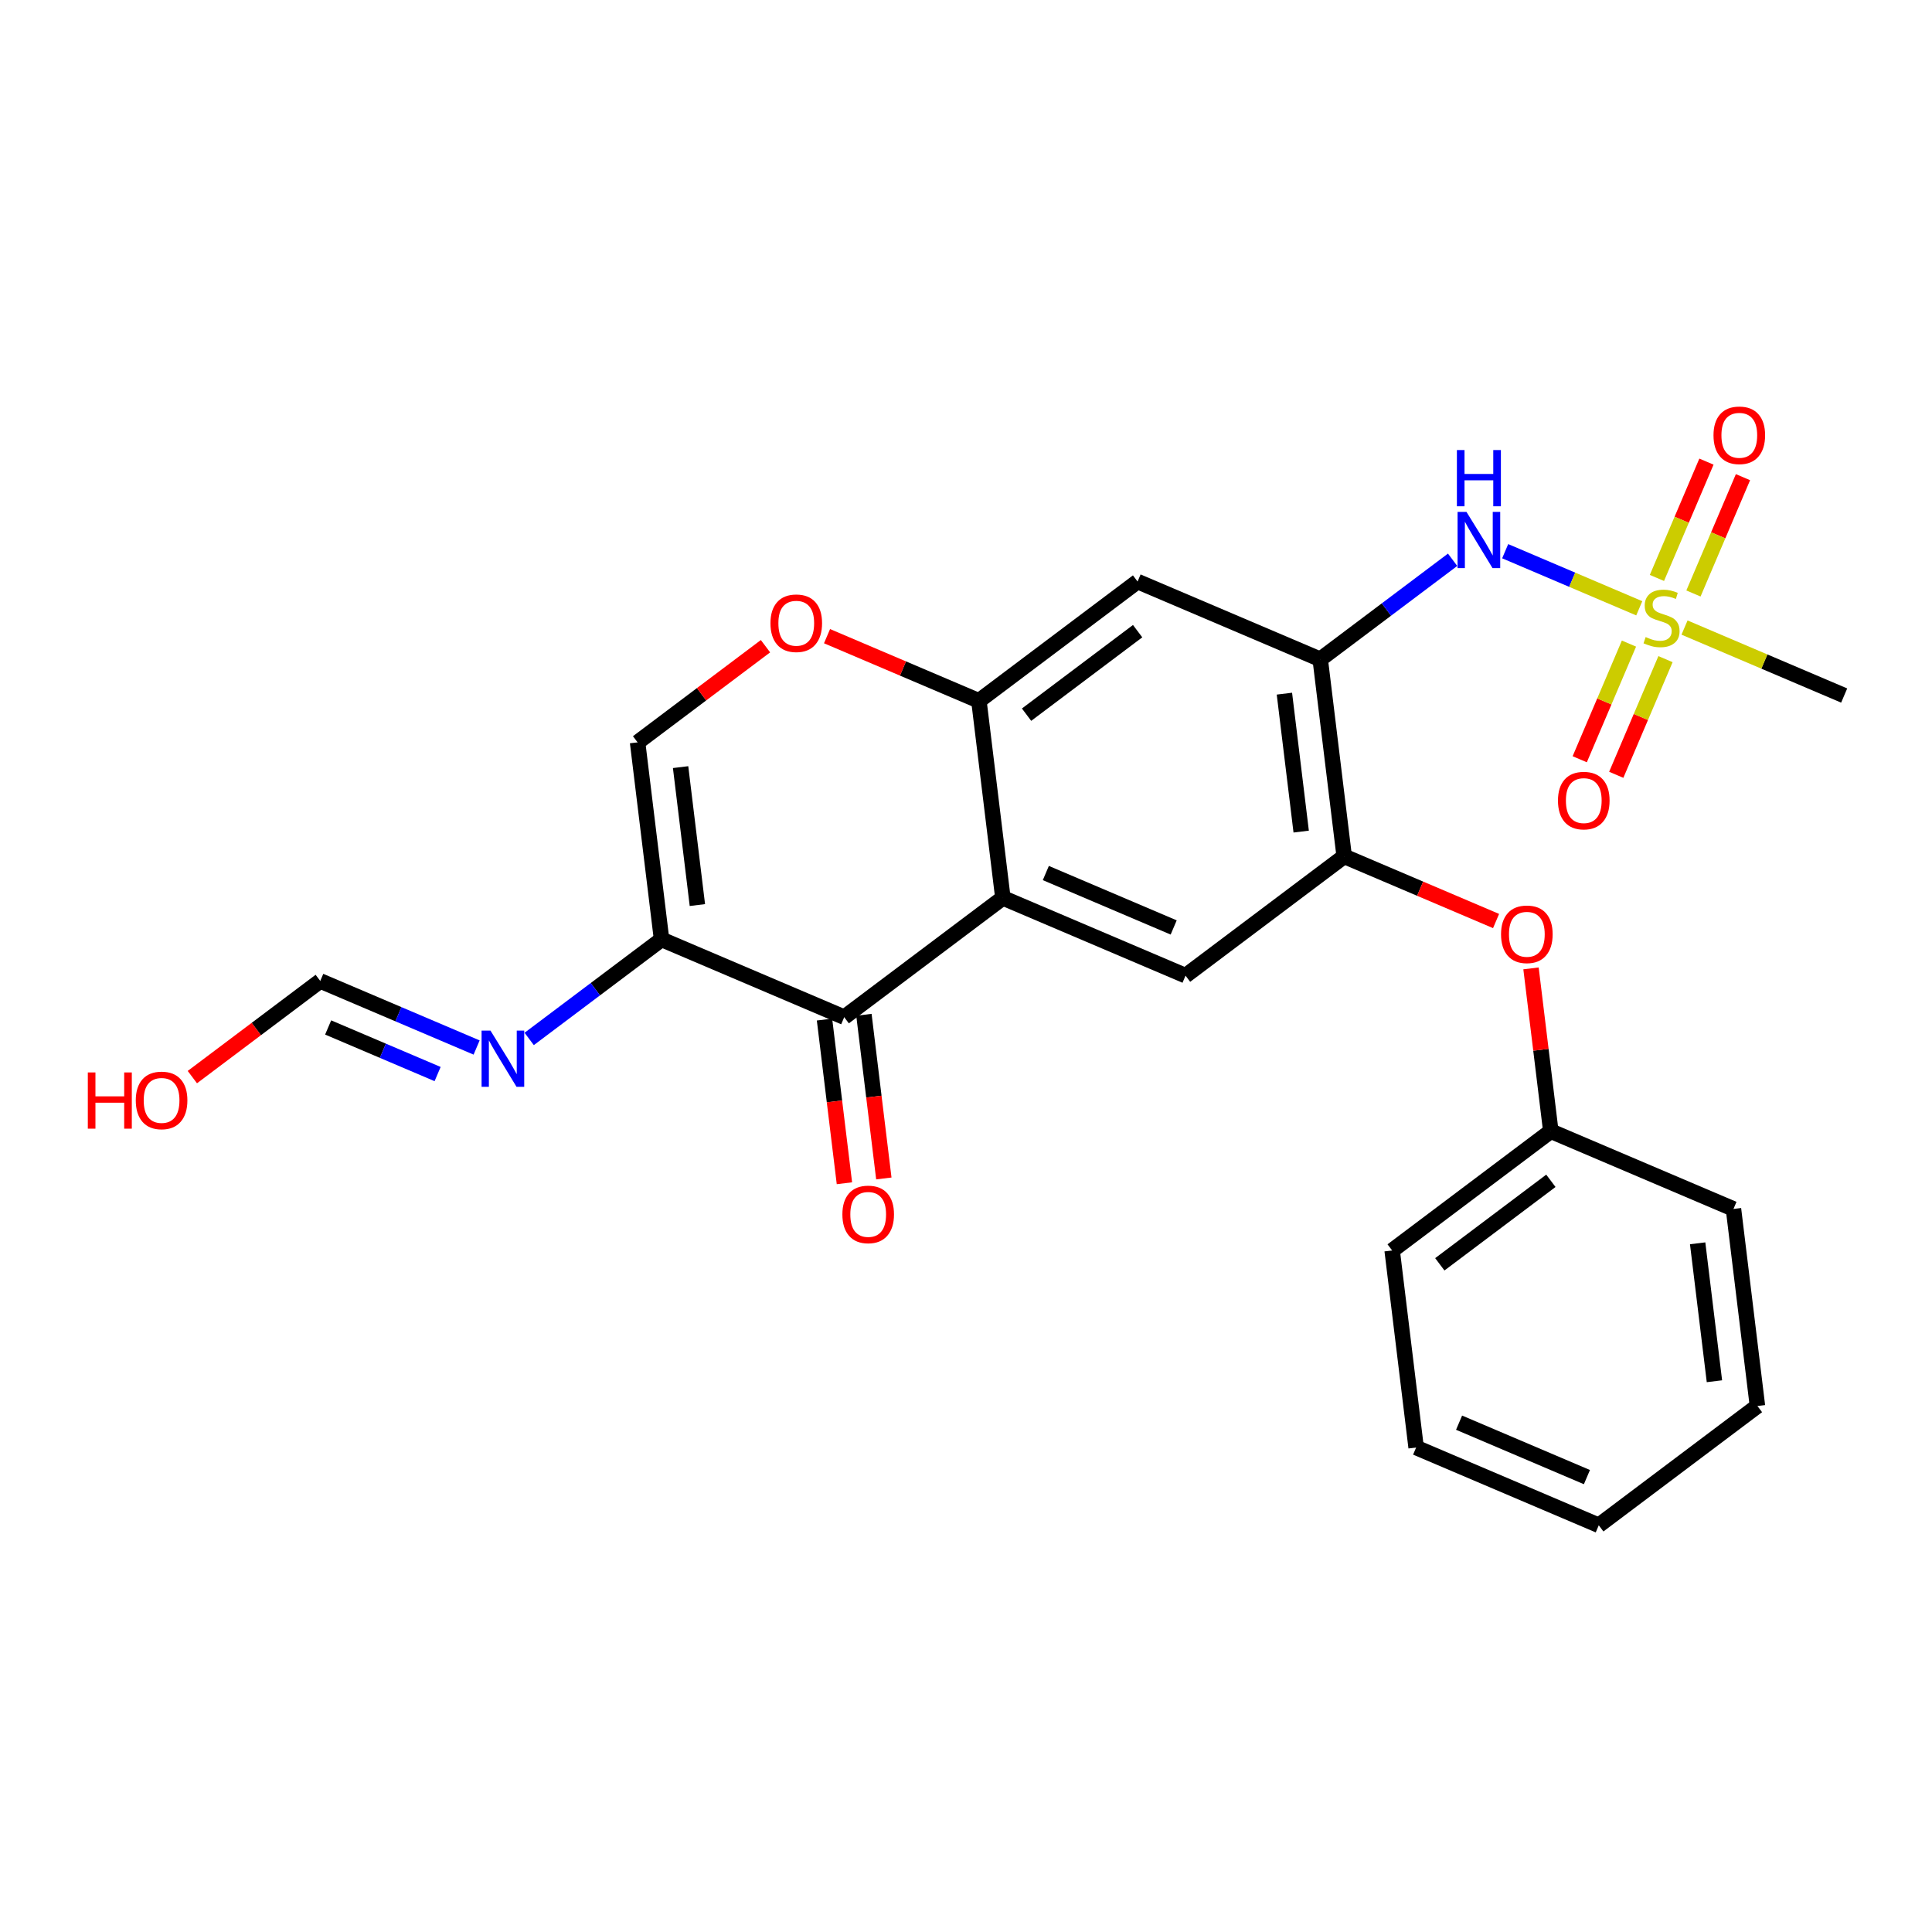 <?xml version='1.0' encoding='iso-8859-1'?>
<svg version='1.1' baseProfile='full'
              xmlns='http://www.w3.org/2000/svg'
                      xmlns:rdkit='http://www.rdkit.org/xml'
                      xmlns:xlink='http://www.w3.org/1999/xlink'
                  xml:space='preserve'
width='250px' height='250px' viewBox='0 0 250 250'>
<!-- END OF HEADER -->
<rect style='opacity:1.0;fill:#FFFFFF;stroke:none' width='250' height='250' x='0' y='0'> </rect>
<path class='bond-0 atom-0 atom-25' d='M 238.636,90.002 L 228.307,85.604' style='fill:none;fill-rule:evenodd;stroke:#000000;stroke-width:2.0px;stroke-linecap:butt;stroke-linejoin:miter;stroke-opacity:1' />
<path class='bond-0 atom-0 atom-25' d='M 228.307,85.604 L 217.977,81.206' style='fill:none;fill-rule:evenodd;stroke:#CCCC00;stroke-width:2.0px;stroke-linecap:butt;stroke-linejoin:miter;stroke-opacity:1' />
<path class='bond-1 atom-1 atom-2' d='M 206.88,197.373 L 183.246,187.31' style='fill:none;fill-rule:evenodd;stroke:#000000;stroke-width:2.0px;stroke-linecap:butt;stroke-linejoin:miter;stroke-opacity:1' />
<path class='bond-1 atom-1 atom-2' d='M 205.348,191.137 L 188.804,184.093' style='fill:none;fill-rule:evenodd;stroke:#000000;stroke-width:2.0px;stroke-linecap:butt;stroke-linejoin:miter;stroke-opacity:1' />
<path class='bond-2 atom-1 atom-3' d='M 206.88,197.373 L 227.412,181.937' style='fill:none;fill-rule:evenodd;stroke:#000000;stroke-width:2.0px;stroke-linecap:butt;stroke-linejoin:miter;stroke-opacity:1' />
<path class='bond-3 atom-2 atom-4' d='M 183.246,187.31 L 180.144,161.811' style='fill:none;fill-rule:evenodd;stroke:#000000;stroke-width:2.0px;stroke-linecap:butt;stroke-linejoin:miter;stroke-opacity:1' />
<path class='bond-4 atom-3 atom-5' d='M 227.412,181.937 L 224.31,156.437' style='fill:none;fill-rule:evenodd;stroke:#000000;stroke-width:2.0px;stroke-linecap:butt;stroke-linejoin:miter;stroke-opacity:1' />
<path class='bond-4 atom-3 atom-5' d='M 221.847,178.732 L 219.675,160.883' style='fill:none;fill-rule:evenodd;stroke:#000000;stroke-width:2.0px;stroke-linecap:butt;stroke-linejoin:miter;stroke-opacity:1' />
<path class='bond-5 atom-4 atom-10' d='M 180.144,161.811 L 200.675,146.375' style='fill:none;fill-rule:evenodd;stroke:#000000;stroke-width:2.0px;stroke-linecap:butt;stroke-linejoin:miter;stroke-opacity:1' />
<path class='bond-5 atom-4 atom-10' d='M 186.311,163.602 L 200.683,152.796' style='fill:none;fill-rule:evenodd;stroke:#000000;stroke-width:2.0px;stroke-linecap:butt;stroke-linejoin:miter;stroke-opacity:1' />
<path class='bond-6 atom-5 atom-10' d='M 224.31,156.437 L 200.675,146.375' style='fill:none;fill-rule:evenodd;stroke:#000000;stroke-width:2.0px;stroke-linecap:butt;stroke-linejoin:miter;stroke-opacity:1' />
<path class='bond-7 atom-6 atom-11' d='M 153.407,126.249 L 129.773,116.186' style='fill:none;fill-rule:evenodd;stroke:#000000;stroke-width:2.0px;stroke-linecap:butt;stroke-linejoin:miter;stroke-opacity:1' />
<path class='bond-7 atom-6 atom-11' d='M 151.874,120.013 L 135.33,112.969' style='fill:none;fill-rule:evenodd;stroke:#000000;stroke-width:2.0px;stroke-linecap:butt;stroke-linejoin:miter;stroke-opacity:1' />
<path class='bond-8 atom-6 atom-15' d='M 153.407,126.249 L 173.939,110.813' style='fill:none;fill-rule:evenodd;stroke:#000000;stroke-width:2.0px;stroke-linecap:butt;stroke-linejoin:miter;stroke-opacity:1' />
<path class='bond-9 atom-7 atom-12' d='M 147.202,75.251 L 170.836,85.313' style='fill:none;fill-rule:evenodd;stroke:#000000;stroke-width:2.0px;stroke-linecap:butt;stroke-linejoin:miter;stroke-opacity:1' />
<path class='bond-10 atom-7 atom-14' d='M 147.202,75.251 L 126.67,90.687' style='fill:none;fill-rule:evenodd;stroke:#000000;stroke-width:2.0px;stroke-linecap:butt;stroke-linejoin:miter;stroke-opacity:1' />
<path class='bond-10 atom-7 atom-14' d='M 147.209,81.672 L 132.837,92.478' style='fill:none;fill-rule:evenodd;stroke:#000000;stroke-width:2.0px;stroke-linecap:butt;stroke-linejoin:miter;stroke-opacity:1' />
<path class='bond-11 atom-8 atom-13' d='M 82.504,96.061 L 85.607,121.56' style='fill:none;fill-rule:evenodd;stroke:#000000;stroke-width:2.0px;stroke-linecap:butt;stroke-linejoin:miter;stroke-opacity:1' />
<path class='bond-11 atom-8 atom-13' d='M 88.069,99.265 L 90.241,117.115' style='fill:none;fill-rule:evenodd;stroke:#000000;stroke-width:2.0px;stroke-linecap:butt;stroke-linejoin:miter;stroke-opacity:1' />
<path class='bond-12 atom-8 atom-23' d='M 82.504,96.061 L 90.779,89.839' style='fill:none;fill-rule:evenodd;stroke:#000000;stroke-width:2.0px;stroke-linecap:butt;stroke-linejoin:miter;stroke-opacity:1' />
<path class='bond-12 atom-8 atom-23' d='M 90.779,89.839 L 99.054,83.618' style='fill:none;fill-rule:evenodd;stroke:#FF0000;stroke-width:2.0px;stroke-linecap:butt;stroke-linejoin:miter;stroke-opacity:1' />
<path class='bond-13 atom-9 atom-17' d='M 41.441,126.934 L 51.557,131.241' style='fill:none;fill-rule:evenodd;stroke:#000000;stroke-width:2.0px;stroke-linecap:butt;stroke-linejoin:miter;stroke-opacity:1' />
<path class='bond-13 atom-9 atom-17' d='M 51.557,131.241 L 61.674,135.548' style='fill:none;fill-rule:evenodd;stroke:#0000FF;stroke-width:2.0px;stroke-linecap:butt;stroke-linejoin:miter;stroke-opacity:1' />
<path class='bond-13 atom-9 atom-17' d='M 42.463,132.953 L 49.545,135.968' style='fill:none;fill-rule:evenodd;stroke:#000000;stroke-width:2.0px;stroke-linecap:butt;stroke-linejoin:miter;stroke-opacity:1' />
<path class='bond-13 atom-9 atom-17' d='M 49.545,135.968 L 56.627,138.983' style='fill:none;fill-rule:evenodd;stroke:#0000FF;stroke-width:2.0px;stroke-linecap:butt;stroke-linejoin:miter;stroke-opacity:1' />
<path class='bond-14 atom-9 atom-19' d='M 41.441,126.934 L 33.166,133.155' style='fill:none;fill-rule:evenodd;stroke:#000000;stroke-width:2.0px;stroke-linecap:butt;stroke-linejoin:miter;stroke-opacity:1' />
<path class='bond-14 atom-9 atom-19' d='M 33.166,133.155 L 24.891,139.377' style='fill:none;fill-rule:evenodd;stroke:#FF0000;stroke-width:2.0px;stroke-linecap:butt;stroke-linejoin:miter;stroke-opacity:1' />
<path class='bond-15 atom-10 atom-24' d='M 200.675,146.375 L 199.394,135.842' style='fill:none;fill-rule:evenodd;stroke:#000000;stroke-width:2.0px;stroke-linecap:butt;stroke-linejoin:miter;stroke-opacity:1' />
<path class='bond-15 atom-10 atom-24' d='M 199.394,135.842 L 198.112,125.309' style='fill:none;fill-rule:evenodd;stroke:#FF0000;stroke-width:2.0px;stroke-linecap:butt;stroke-linejoin:miter;stroke-opacity:1' />
<path class='bond-16 atom-11 atom-14' d='M 129.773,116.186 L 126.67,90.687' style='fill:none;fill-rule:evenodd;stroke:#000000;stroke-width:2.0px;stroke-linecap:butt;stroke-linejoin:miter;stroke-opacity:1' />
<path class='bond-17 atom-11 atom-16' d='M 129.773,116.186 L 109.241,131.623' style='fill:none;fill-rule:evenodd;stroke:#000000;stroke-width:2.0px;stroke-linecap:butt;stroke-linejoin:miter;stroke-opacity:1' />
<path class='bond-18 atom-12 atom-15' d='M 170.836,85.313 L 173.939,110.813' style='fill:none;fill-rule:evenodd;stroke:#000000;stroke-width:2.0px;stroke-linecap:butt;stroke-linejoin:miter;stroke-opacity:1' />
<path class='bond-18 atom-12 atom-15' d='M 166.202,89.759 L 168.373,107.608' style='fill:none;fill-rule:evenodd;stroke:#000000;stroke-width:2.0px;stroke-linecap:butt;stroke-linejoin:miter;stroke-opacity:1' />
<path class='bond-19 atom-12 atom-18' d='M 170.836,85.313 L 179.402,78.874' style='fill:none;fill-rule:evenodd;stroke:#000000;stroke-width:2.0px;stroke-linecap:butt;stroke-linejoin:miter;stroke-opacity:1' />
<path class='bond-19 atom-12 atom-18' d='M 179.402,78.874 L 187.967,72.434' style='fill:none;fill-rule:evenodd;stroke:#0000FF;stroke-width:2.0px;stroke-linecap:butt;stroke-linejoin:miter;stroke-opacity:1' />
<path class='bond-20 atom-13 atom-16' d='M 85.607,121.56 L 109.241,131.623' style='fill:none;fill-rule:evenodd;stroke:#000000;stroke-width:2.0px;stroke-linecap:butt;stroke-linejoin:miter;stroke-opacity:1' />
<path class='bond-21 atom-13 atom-17' d='M 85.607,121.56 L 77.041,128' style='fill:none;fill-rule:evenodd;stroke:#000000;stroke-width:2.0px;stroke-linecap:butt;stroke-linejoin:miter;stroke-opacity:1' />
<path class='bond-21 atom-13 atom-17' d='M 77.041,128 L 68.476,134.439' style='fill:none;fill-rule:evenodd;stroke:#0000FF;stroke-width:2.0px;stroke-linecap:butt;stroke-linejoin:miter;stroke-opacity:1' />
<path class='bond-22 atom-14 atom-23' d='M 126.67,90.687 L 116.844,86.503' style='fill:none;fill-rule:evenodd;stroke:#000000;stroke-width:2.0px;stroke-linecap:butt;stroke-linejoin:miter;stroke-opacity:1' />
<path class='bond-22 atom-14 atom-23' d='M 116.844,86.503 L 107.017,82.32' style='fill:none;fill-rule:evenodd;stroke:#FF0000;stroke-width:2.0px;stroke-linecap:butt;stroke-linejoin:miter;stroke-opacity:1' />
<path class='bond-23 atom-15 atom-24' d='M 173.939,110.813 L 183.765,114.996' style='fill:none;fill-rule:evenodd;stroke:#000000;stroke-width:2.0px;stroke-linecap:butt;stroke-linejoin:miter;stroke-opacity:1' />
<path class='bond-23 atom-15 atom-24' d='M 183.765,114.996 L 193.591,119.18' style='fill:none;fill-rule:evenodd;stroke:#FF0000;stroke-width:2.0px;stroke-linecap:butt;stroke-linejoin:miter;stroke-opacity:1' />
<path class='bond-24 atom-16 atom-20' d='M 106.691,131.933 L 107.979,142.522' style='fill:none;fill-rule:evenodd;stroke:#000000;stroke-width:2.0px;stroke-linecap:butt;stroke-linejoin:miter;stroke-opacity:1' />
<path class='bond-24 atom-16 atom-20' d='M 107.979,142.522 L 109.268,153.112' style='fill:none;fill-rule:evenodd;stroke:#FF0000;stroke-width:2.0px;stroke-linecap:butt;stroke-linejoin:miter;stroke-opacity:1' />
<path class='bond-24 atom-16 atom-20' d='M 111.791,131.312 L 113.079,141.902' style='fill:none;fill-rule:evenodd;stroke:#000000;stroke-width:2.0px;stroke-linecap:butt;stroke-linejoin:miter;stroke-opacity:1' />
<path class='bond-24 atom-16 atom-20' d='M 113.079,141.902 L 114.368,152.491' style='fill:none;fill-rule:evenodd;stroke:#FF0000;stroke-width:2.0px;stroke-linecap:butt;stroke-linejoin:miter;stroke-opacity:1' />
<path class='bond-25 atom-18 atom-25' d='M 194.769,71.325 L 203.444,75.019' style='fill:none;fill-rule:evenodd;stroke:#0000FF;stroke-width:2.0px;stroke-linecap:butt;stroke-linejoin:miter;stroke-opacity:1' />
<path class='bond-25 atom-18 atom-25' d='M 203.444,75.019 L 212.12,78.713' style='fill:none;fill-rule:evenodd;stroke:#CCCC00;stroke-width:2.0px;stroke-linecap:butt;stroke-linejoin:miter;stroke-opacity:1' />
<path class='bond-26 atom-21 atom-25' d='M 209.142,100.26 L 212.329,92.776' style='fill:none;fill-rule:evenodd;stroke:#FF0000;stroke-width:2.0px;stroke-linecap:butt;stroke-linejoin:miter;stroke-opacity:1' />
<path class='bond-26 atom-21 atom-25' d='M 212.329,92.776 L 215.515,85.293' style='fill:none;fill-rule:evenodd;stroke:#CCCC00;stroke-width:2.0px;stroke-linecap:butt;stroke-linejoin:miter;stroke-opacity:1' />
<path class='bond-26 atom-21 atom-25' d='M 204.416,98.247 L 207.602,90.764' style='fill:none;fill-rule:evenodd;stroke:#FF0000;stroke-width:2.0px;stroke-linecap:butt;stroke-linejoin:miter;stroke-opacity:1' />
<path class='bond-26 atom-21 atom-25' d='M 207.602,90.764 L 210.788,83.28' style='fill:none;fill-rule:evenodd;stroke:#CCCC00;stroke-width:2.0px;stroke-linecap:butt;stroke-linejoin:miter;stroke-opacity:1' />
<path class='bond-27 atom-22 atom-25' d='M 220.814,59.733 L 217.609,67.259' style='fill:none;fill-rule:evenodd;stroke:#FF0000;stroke-width:2.0px;stroke-linecap:butt;stroke-linejoin:miter;stroke-opacity:1' />
<path class='bond-27 atom-22 atom-25' d='M 217.609,67.259 L 214.405,74.785' style='fill:none;fill-rule:evenodd;stroke:#CCCC00;stroke-width:2.0px;stroke-linecap:butt;stroke-linejoin:miter;stroke-opacity:1' />
<path class='bond-27 atom-22 atom-25' d='M 225.541,61.745 L 222.336,69.271' style='fill:none;fill-rule:evenodd;stroke:#FF0000;stroke-width:2.0px;stroke-linecap:butt;stroke-linejoin:miter;stroke-opacity:1' />
<path class='bond-27 atom-22 atom-25' d='M 222.336,69.271 L 219.132,76.797' style='fill:none;fill-rule:evenodd;stroke:#CCCC00;stroke-width:2.0px;stroke-linecap:butt;stroke-linejoin:miter;stroke-opacity:1' />
<path  class='atom-17' d='M 63.467 133.359
L 65.851 137.212
Q 66.087 137.592, 66.467 138.281
Q 66.847 138.969, 66.868 139.01
L 66.868 133.359
L 67.834 133.359
L 67.834 140.634
L 66.837 140.634
L 64.279 136.421
Q 63.981 135.928, 63.662 135.363
Q 63.354 134.798, 63.261 134.623
L 63.261 140.634
L 62.316 140.634
L 62.316 133.359
L 63.467 133.359
' fill='#0000FF'/>
<path  class='atom-18' d='M 189.76 66.24
L 192.144 70.093
Q 192.38 70.473, 192.76 71.161
Q 193.14 71.85, 193.161 71.891
L 193.161 66.24
L 194.127 66.24
L 194.127 73.514
L 193.13 73.514
L 190.572 69.302
Q 190.274 68.808, 189.955 68.243
Q 189.647 67.678, 189.554 67.503
L 189.554 73.514
L 188.609 73.514
L 188.609 66.24
L 189.76 66.24
' fill='#0000FF'/>
<path  class='atom-18' d='M 188.522 58.237
L 189.508 58.237
L 189.508 61.33
L 193.228 61.33
L 193.228 58.237
L 194.214 58.237
L 194.214 65.512
L 193.228 65.512
L 193.228 62.152
L 189.508 62.152
L 189.508 65.512
L 188.522 65.512
L 188.522 58.237
' fill='#0000FF'/>
<path  class='atom-19' d='M 11.364 138.774
L 12.35 138.774
L 12.35 141.867
L 16.07 141.867
L 16.07 138.774
L 17.056 138.774
L 17.056 146.049
L 16.07 146.049
L 16.07 142.689
L 12.35 142.689
L 12.35 146.049
L 11.364 146.049
L 11.364 138.774
' fill='#FF0000'/>
<path  class='atom-19' d='M 17.57 142.391
Q 17.57 140.644, 18.433 139.668
Q 19.296 138.692, 20.909 138.692
Q 22.522 138.692, 23.385 139.668
Q 24.248 140.644, 24.248 142.391
Q 24.248 144.158, 23.375 145.165
Q 22.502 146.162, 20.909 146.162
Q 19.306 146.162, 18.433 145.165
Q 17.57 144.168, 17.57 142.391
M 20.909 145.34
Q 22.019 145.34, 22.615 144.6
Q 23.221 143.85, 23.221 142.391
Q 23.221 140.962, 22.615 140.243
Q 22.019 139.514, 20.909 139.514
Q 19.799 139.514, 19.193 140.233
Q 18.597 140.952, 18.597 142.391
Q 18.597 143.86, 19.193 144.6
Q 19.799 145.34, 20.909 145.34
' fill='#FF0000'/>
<path  class='atom-20' d='M 109.004 157.143
Q 109.004 155.396, 109.867 154.42
Q 110.73 153.444, 112.343 153.444
Q 113.957 153.444, 114.82 154.42
Q 115.683 155.396, 115.683 157.143
Q 115.683 158.91, 114.809 159.917
Q 113.936 160.913, 112.343 160.913
Q 110.741 160.913, 109.867 159.917
Q 109.004 158.92, 109.004 157.143
M 112.343 160.091
Q 113.453 160.091, 114.049 159.352
Q 114.655 158.602, 114.655 157.143
Q 114.655 155.714, 114.049 154.995
Q 113.453 154.266, 112.343 154.266
Q 111.234 154.266, 110.628 154.985
Q 110.032 155.704, 110.032 157.143
Q 110.032 158.612, 110.628 159.352
Q 111.234 160.091, 112.343 160.091
' fill='#FF0000'/>
<path  class='atom-21' d='M 201.6 103.594
Q 201.6 101.848, 202.463 100.872
Q 203.326 99.895, 204.939 99.895
Q 206.553 99.895, 207.416 100.872
Q 208.279 101.848, 208.279 103.594
Q 208.279 105.362, 207.405 106.369
Q 206.532 107.365, 204.939 107.365
Q 203.336 107.365, 202.463 106.369
Q 201.6 105.372, 201.6 103.594
M 204.939 106.543
Q 206.049 106.543, 206.645 105.804
Q 207.251 105.053, 207.251 103.594
Q 207.251 102.166, 206.645 101.447
Q 206.049 100.717, 204.939 100.717
Q 203.83 100.717, 203.223 101.437
Q 202.628 102.156, 202.628 103.594
Q 202.628 105.064, 203.223 105.804
Q 203.83 106.543, 204.939 106.543
' fill='#FF0000'/>
<path  class='atom-22' d='M 221.726 56.326
Q 221.726 54.579, 222.589 53.603
Q 223.452 52.627, 225.065 52.627
Q 226.678 52.627, 227.541 53.603
Q 228.404 54.579, 228.404 56.326
Q 228.404 58.093, 227.531 59.1
Q 226.658 60.097, 225.065 60.097
Q 223.462 60.097, 222.589 59.1
Q 221.726 58.103, 221.726 56.326
M 225.065 59.275
Q 226.175 59.275, 226.771 58.535
Q 227.377 57.785, 227.377 56.326
Q 227.377 54.898, 226.771 54.178
Q 226.175 53.449, 225.065 53.449
Q 223.955 53.449, 223.349 54.168
Q 222.753 54.888, 222.753 56.326
Q 222.753 57.795, 223.349 58.535
Q 223.955 59.275, 225.065 59.275
' fill='#FF0000'/>
<path  class='atom-23' d='M 99.697 80.645
Q 99.697 78.898, 100.56 77.922
Q 101.423 76.946, 103.036 76.946
Q 104.649 76.946, 105.512 77.922
Q 106.375 78.898, 106.375 80.645
Q 106.375 82.412, 105.502 83.419
Q 104.629 84.416, 103.036 84.416
Q 101.433 84.416, 100.56 83.419
Q 99.697 82.422, 99.697 80.645
M 103.036 83.594
Q 104.146 83.594, 104.742 82.854
Q 105.348 82.104, 105.348 80.645
Q 105.348 79.217, 104.742 78.497
Q 104.146 77.768, 103.036 77.768
Q 101.926 77.768, 101.32 78.487
Q 100.724 79.206, 100.724 80.645
Q 100.724 82.114, 101.32 82.854
Q 101.926 83.594, 103.036 83.594
' fill='#FF0000'/>
<path  class='atom-24' d='M 194.234 120.896
Q 194.234 119.149, 195.097 118.173
Q 195.96 117.197, 197.573 117.197
Q 199.186 117.197, 200.049 118.173
Q 200.912 119.149, 200.912 120.896
Q 200.912 122.663, 200.039 123.67
Q 199.166 124.667, 197.573 124.667
Q 195.97 124.667, 195.097 123.67
Q 194.234 122.673, 194.234 120.896
M 197.573 123.845
Q 198.683 123.845, 199.279 123.105
Q 199.885 122.355, 199.885 120.896
Q 199.885 119.468, 199.279 118.748
Q 198.683 118.019, 197.573 118.019
Q 196.463 118.019, 195.857 118.738
Q 195.261 119.457, 195.261 120.896
Q 195.261 122.365, 195.857 123.105
Q 196.463 123.845, 197.573 123.845
' fill='#FF0000'/>
<path  class='atom-25' d='M 212.947 82.436
Q 213.029 82.467, 213.368 82.611
Q 213.707 82.755, 214.077 82.847
Q 214.458 82.93, 214.827 82.93
Q 215.516 82.93, 215.917 82.601
Q 216.317 82.262, 216.317 81.676
Q 216.317 81.275, 216.112 81.029
Q 215.917 80.782, 215.608 80.649
Q 215.3 80.515, 214.786 80.361
Q 214.139 80.166, 213.749 79.981
Q 213.368 79.796, 213.091 79.405
Q 212.824 79.015, 212.824 78.357
Q 212.824 77.443, 213.44 76.878
Q 214.067 76.313, 215.3 76.313
Q 216.143 76.313, 217.098 76.713
L 216.862 77.504
Q 215.989 77.145, 215.331 77.145
Q 214.622 77.145, 214.232 77.443
Q 213.841 77.731, 213.851 78.234
Q 213.851 78.624, 214.047 78.861
Q 214.252 79.097, 214.54 79.231
Q 214.838 79.364, 215.331 79.518
Q 215.989 79.724, 216.379 79.929
Q 216.769 80.135, 217.047 80.556
Q 217.335 80.967, 217.335 81.676
Q 217.335 82.683, 216.656 83.228
Q 215.989 83.762, 214.869 83.762
Q 214.221 83.762, 213.728 83.618
Q 213.245 83.484, 212.67 83.248
L 212.947 82.436
' fill='#CCCC00'/>
</svg>
